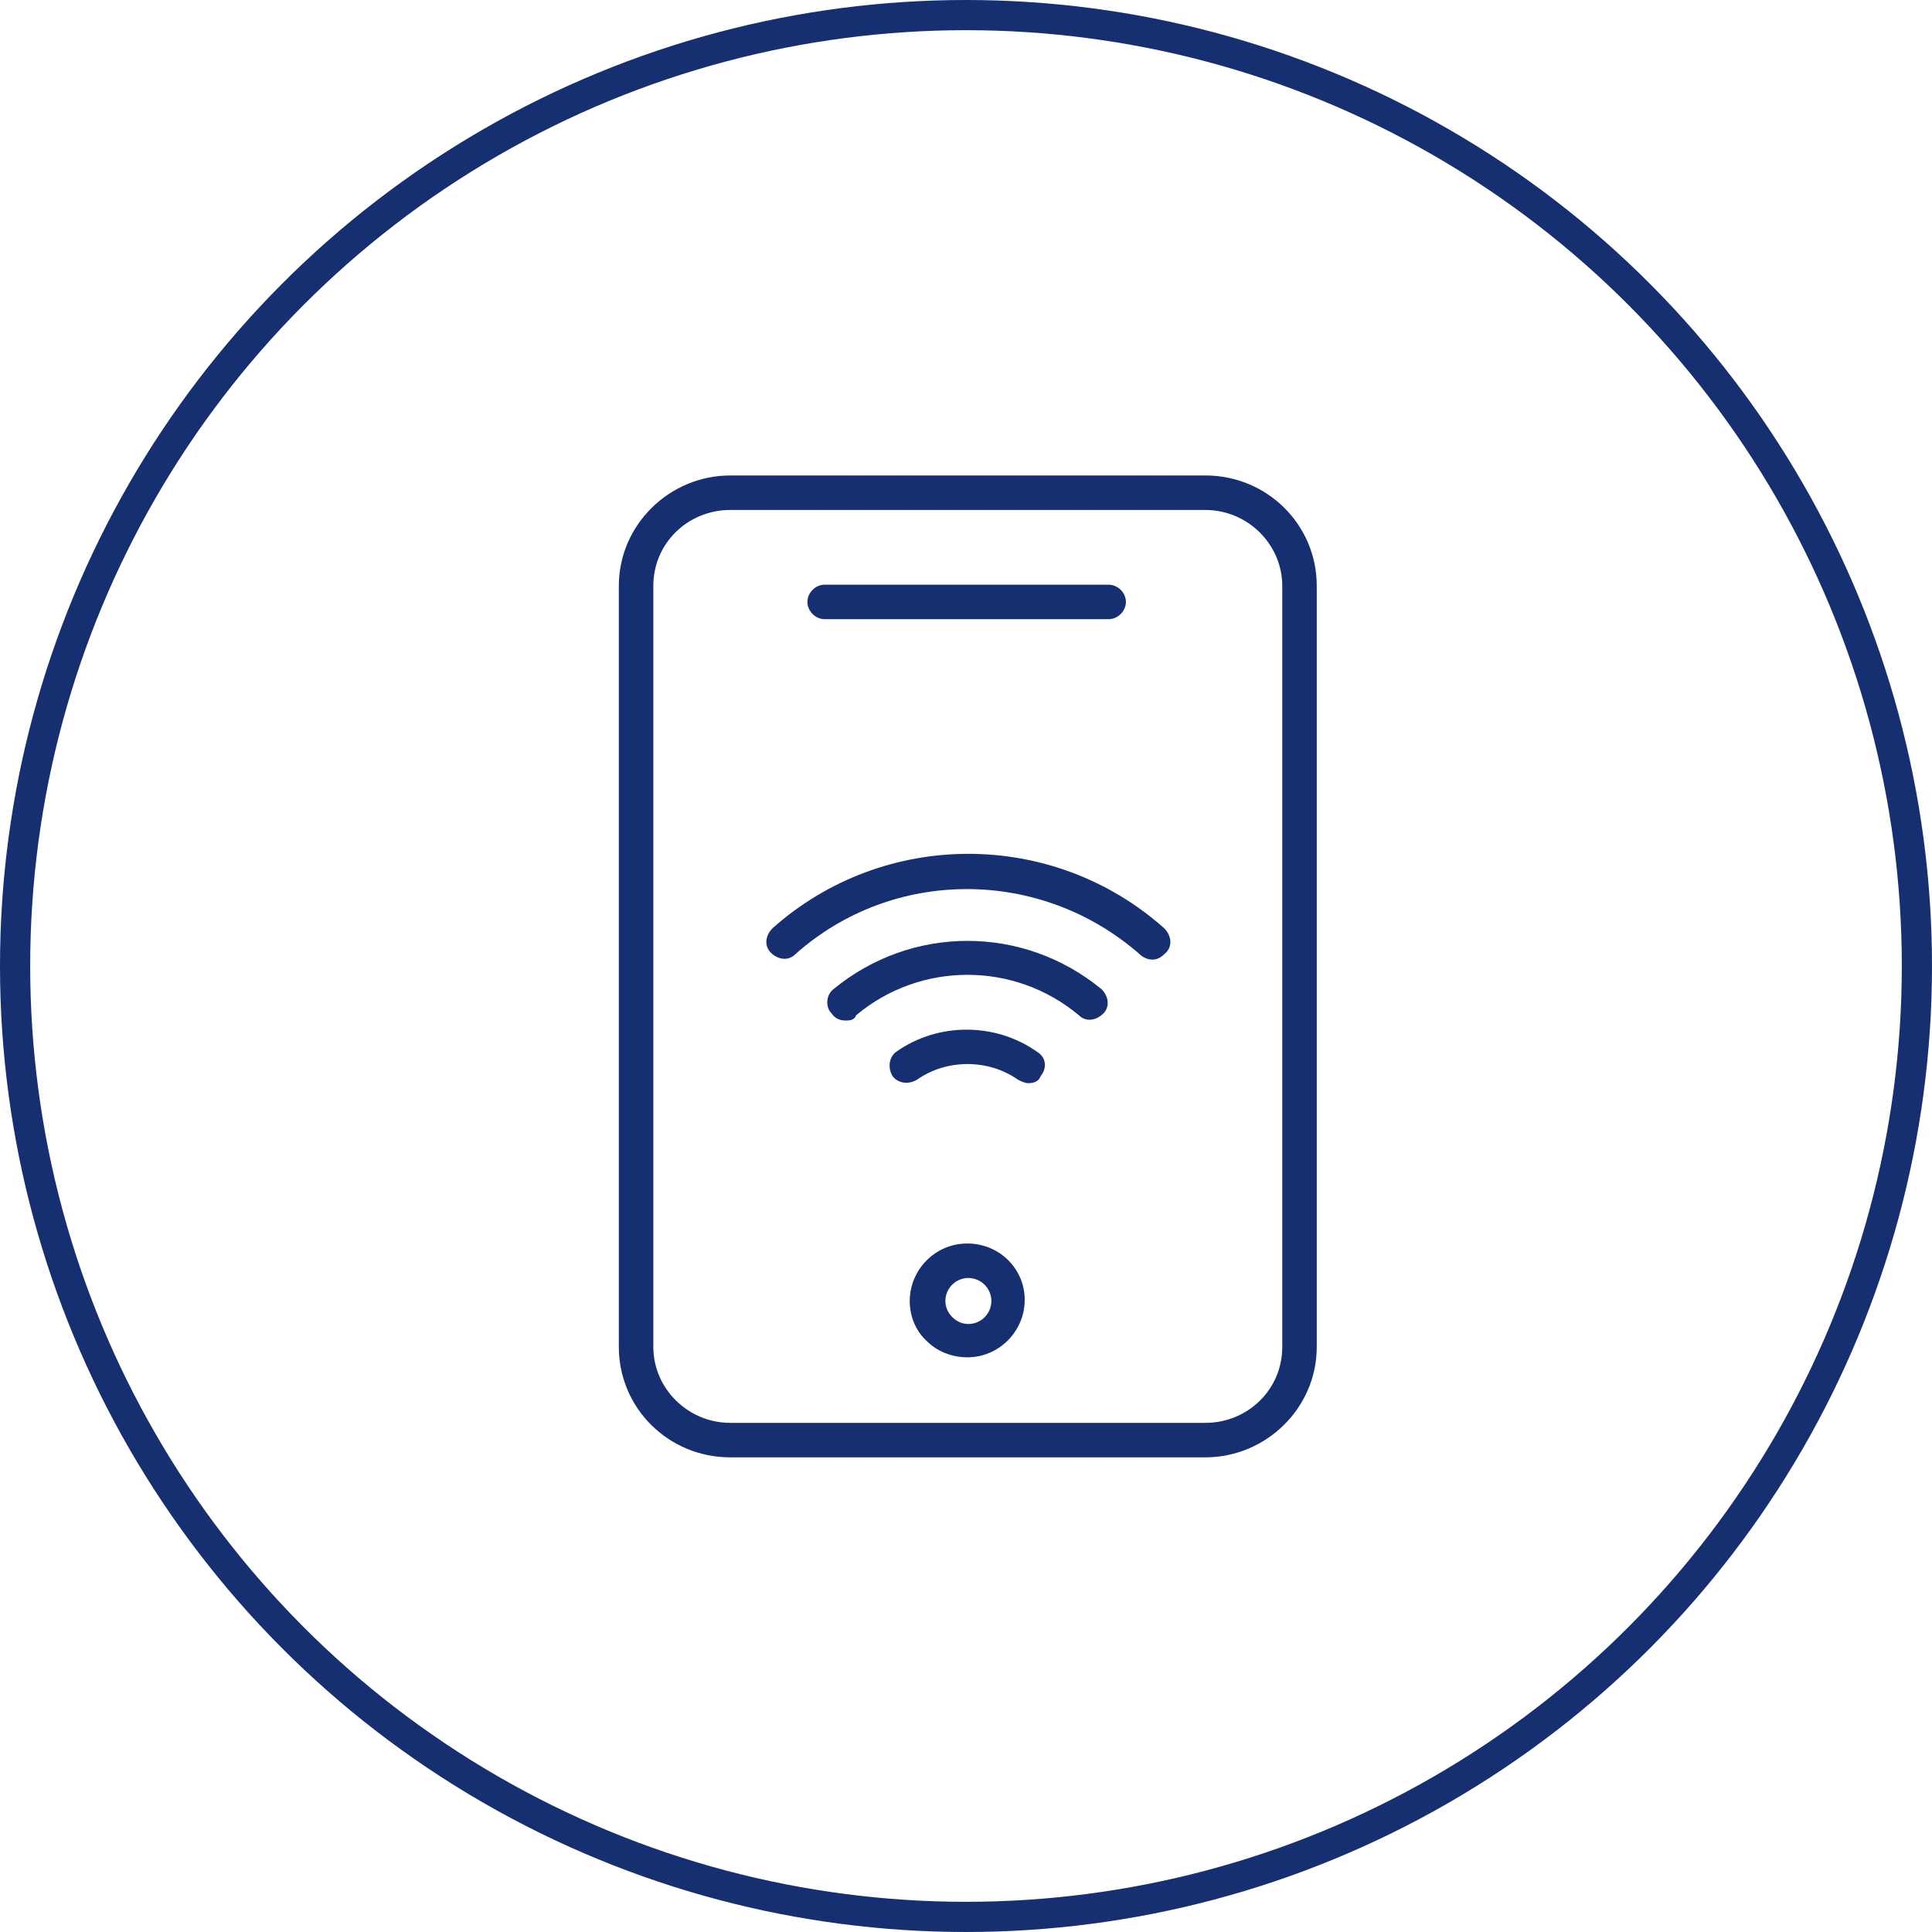 <?xml version="1.0" encoding="UTF-8"?> <svg xmlns="http://www.w3.org/2000/svg" width="256" height="256" viewBox="0 0 256 256" fill="none"><circle cx="128" cy="128" r="126" stroke="#152F70" stroke-width="4"></circle><path d="M159.7 63H96.776C88.704 63 82 69.55 82 77.627V178.481C82 186.557 88.551 193.108 96.776 193.108H159.7C167.772 193.108 174.476 186.557 174.476 178.481V77.627C174.476 69.55 167.925 63 159.7 63ZM169.906 178.481C169.906 184.121 165.336 188.538 159.7 188.538H96.776C91.139 188.538 86.57 183.969 86.57 178.481V77.627C86.57 71.99 91.139 67.573 96.776 67.573H159.7C165.336 67.573 169.906 72.143 169.906 77.627V178.481Z" fill="#152F70"></path><path d="M146.901 77.474H109.269C108.053 77.474 106.986 78.541 106.986 79.76C106.986 80.98 108.053 82.043 109.269 82.043H146.901C148.121 82.043 149.188 80.98 149.188 79.76C149.188 78.541 148.121 77.474 146.901 77.474Z" fill="#152F70"></path><path d="M128.163 164.771C123.896 164.771 120.546 168.274 120.546 172.389C120.546 174.37 121.307 176.351 122.829 177.72C124.202 179.093 126.183 179.853 128.163 179.853C132.427 179.853 135.781 176.351 135.781 172.236C135.781 168.121 132.427 164.771 128.163 164.771ZM128.312 175.437C127.552 175.437 126.79 175.131 126.182 174.523C125.571 173.911 125.269 173.15 125.269 172.389C125.269 170.714 126.638 169.341 128.312 169.341C129.991 169.341 131.36 170.714 131.36 172.389C131.36 174.064 129.991 175.437 128.312 175.437Z" fill="#152F70"></path><path d="M112.051 135.224C111.359 135.224 110.667 134.993 110.206 134.301C109.283 133.379 109.514 131.764 110.436 131.072C120.816 122.537 135.579 122.537 145.959 131.072C146.882 131.995 147.112 133.379 146.19 134.301C145.267 135.224 143.883 135.455 142.96 134.532C134.426 127.381 121.97 127.381 113.435 134.532C113.204 135.224 112.512 135.224 112.051 135.224Z" fill="#152F70"></path><path d="M152.648 127.151C152.187 127.151 151.495 126.92 151.034 126.459C137.886 114.925 118.279 114.925 105.362 126.459C104.439 127.381 103.055 127.151 102.132 126.228C101.21 125.305 101.44 123.921 102.363 122.999C117.126 109.851 139.5 109.851 154.263 122.999C155.186 123.921 155.416 125.305 154.494 126.228C153.802 126.92 153.34 127.151 152.648 127.151ZM136.271 143.528C135.81 143.528 135.348 143.297 134.887 143.067C130.966 140.299 125.43 140.299 121.508 143.067C120.355 143.759 118.971 143.528 118.279 142.605C117.587 141.452 117.818 140.068 118.74 139.376C124.276 135.455 131.888 135.455 137.424 139.376C138.578 140.068 138.808 141.452 137.886 142.605C137.655 143.297 136.963 143.528 136.271 143.528Z" fill="#152F70"></path></svg> 